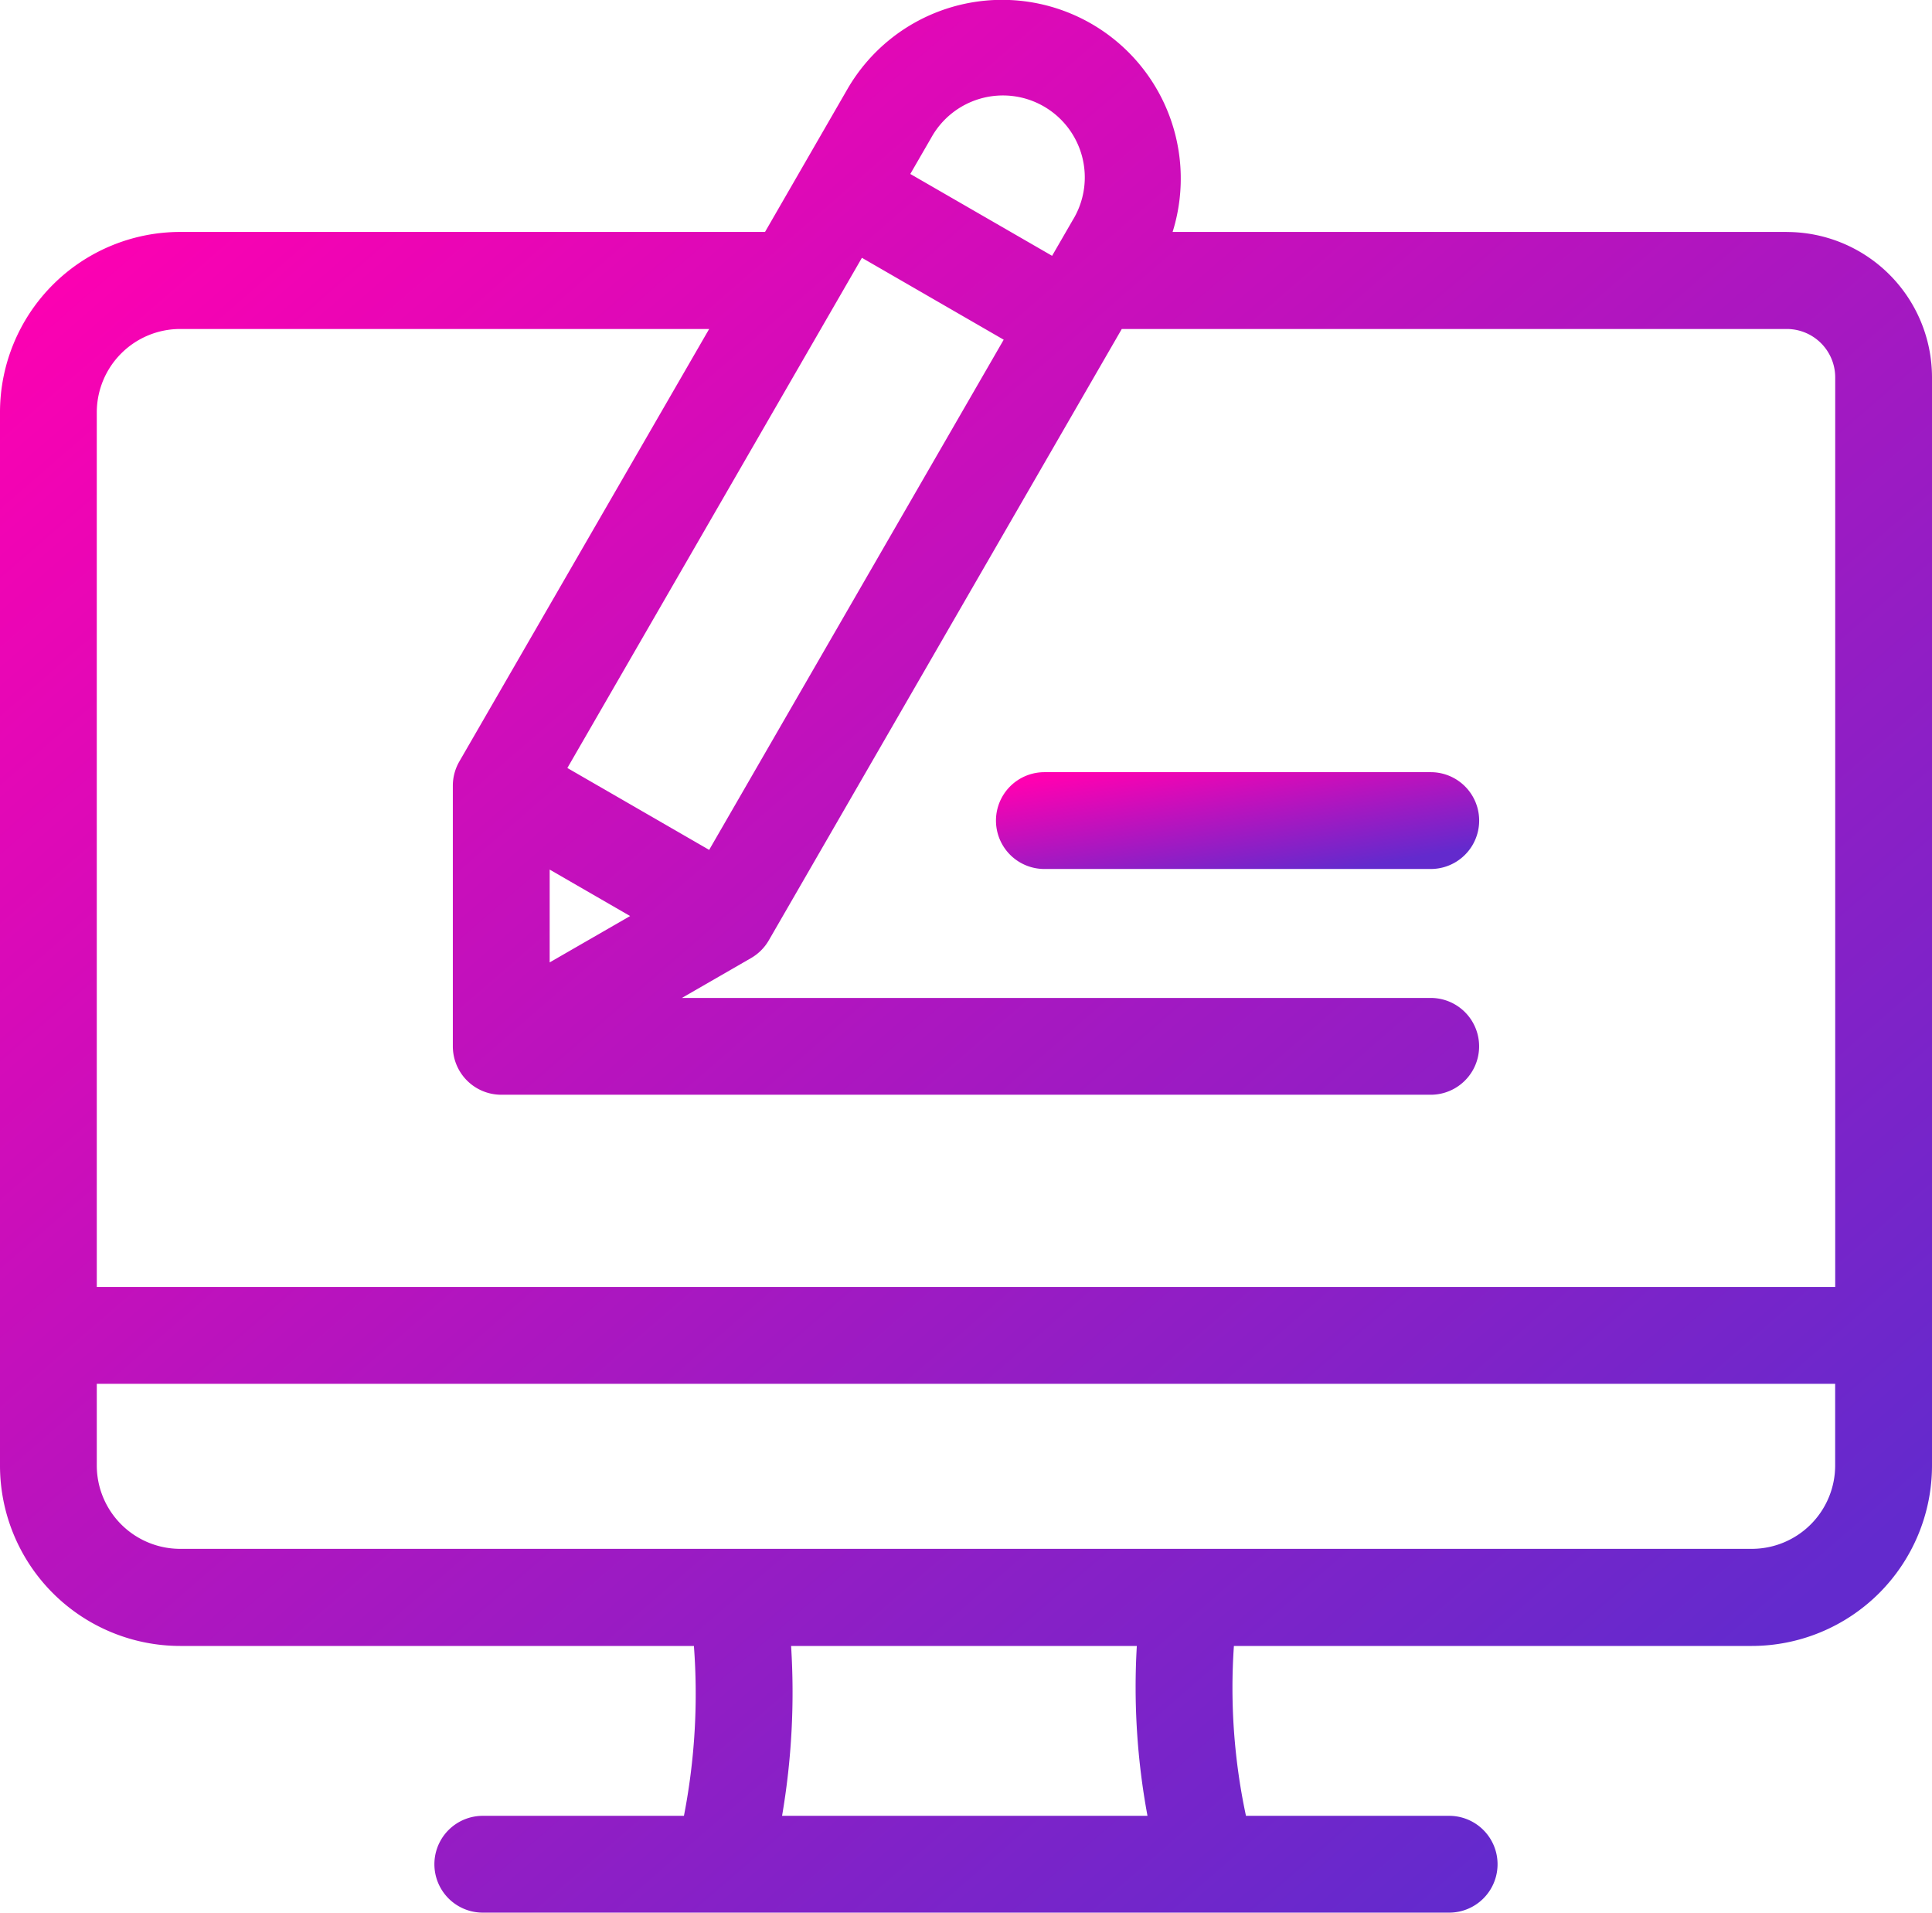 <svg id="Group_2536" data-name="Group 2536" xmlns="http://www.w3.org/2000/svg" xmlns:xlink="http://www.w3.org/1999/xlink" width="38.765" height="38.37" viewBox="0 0 38.765 38.37">
  <defs>
    <linearGradient id="linear-gradient" y1="0.15" x2="0.737" y2="1" gradientUnits="objectBoundingBox">
      <stop offset="0" stop-color="#ff00b1"/>
      <stop offset="1" stop-color="#632acd"/>
    </linearGradient>
    <clipPath id="clip-path">
      <rect id="Rectangle_6229" data-name="Rectangle 6229" width="38.765" height="38.37" fill="url(#linear-gradient)"/>
    </clipPath>
  </defs>
  <g id="Group_2537" data-name="Group 2537" clip-path="url(#clip-path)">
    <path id="Path_2529" data-name="Path 2529" d="M35.852,4.653H23.528A3.585,3.585,0,0,0,17,1.793L15.35,4.653H3.615A3.619,3.619,0,0,0,0,8.268V29.4A3.619,3.619,0,0,0,3.615,33.02H13.923a12.79,12.79,0,0,1-.2,3.408H9.687a.971.971,0,1,0,0,1.942h19.39a.971.971,0,1,0,0-1.942H25a12.277,12.277,0,0,1-.242-3.408H35.15A3.619,3.619,0,0,0,38.765,29.4V7.567a2.917,2.917,0,0,0-2.913-2.913M15.873,33.02H22.81a14.138,14.138,0,0,0,.214,3.408H15.692a14.676,14.676,0,0,0,.181-3.408M1.942,27.761h34.88V29.4a1.674,1.674,0,0,1-1.672,1.672H3.615A1.674,1.674,0,0,1,1.942,29.4Zm9.442-12.354L17.294,5.172l2.845,1.643L14.229,17.05Zm-.355,3.9V17.445l1.614.932ZM9.216,15.277a.974.974,0,0,0-.13.486v5.228a.972.972,0,0,0,.971.971h18.65a.971.971,0,0,0,0-1.942H13.682l1.388-.8a.972.972,0,0,0,.356-.356L22.508,6.6H35.852a.972.972,0,0,1,.971.971V25.819H1.942V8.268A1.674,1.674,0,0,1,3.615,6.6H14.229ZM21.529,4.407l-.419.725L18.265,3.49l.419-.725a1.643,1.643,0,1,1,2.845,1.643" transform="translate(0 0)" fill="url(#linear-gradient)"/>
    <path id="Path_2530" data-name="Path 2530" d="M188.095,139.047h-7.753a.971.971,0,0,0,0,1.942h7.753a.971.971,0,1,0,0-1.942" transform="translate(-159.387 -123.556)" fill="url(#linear-gradient)"/>
  </g>
</svg>
